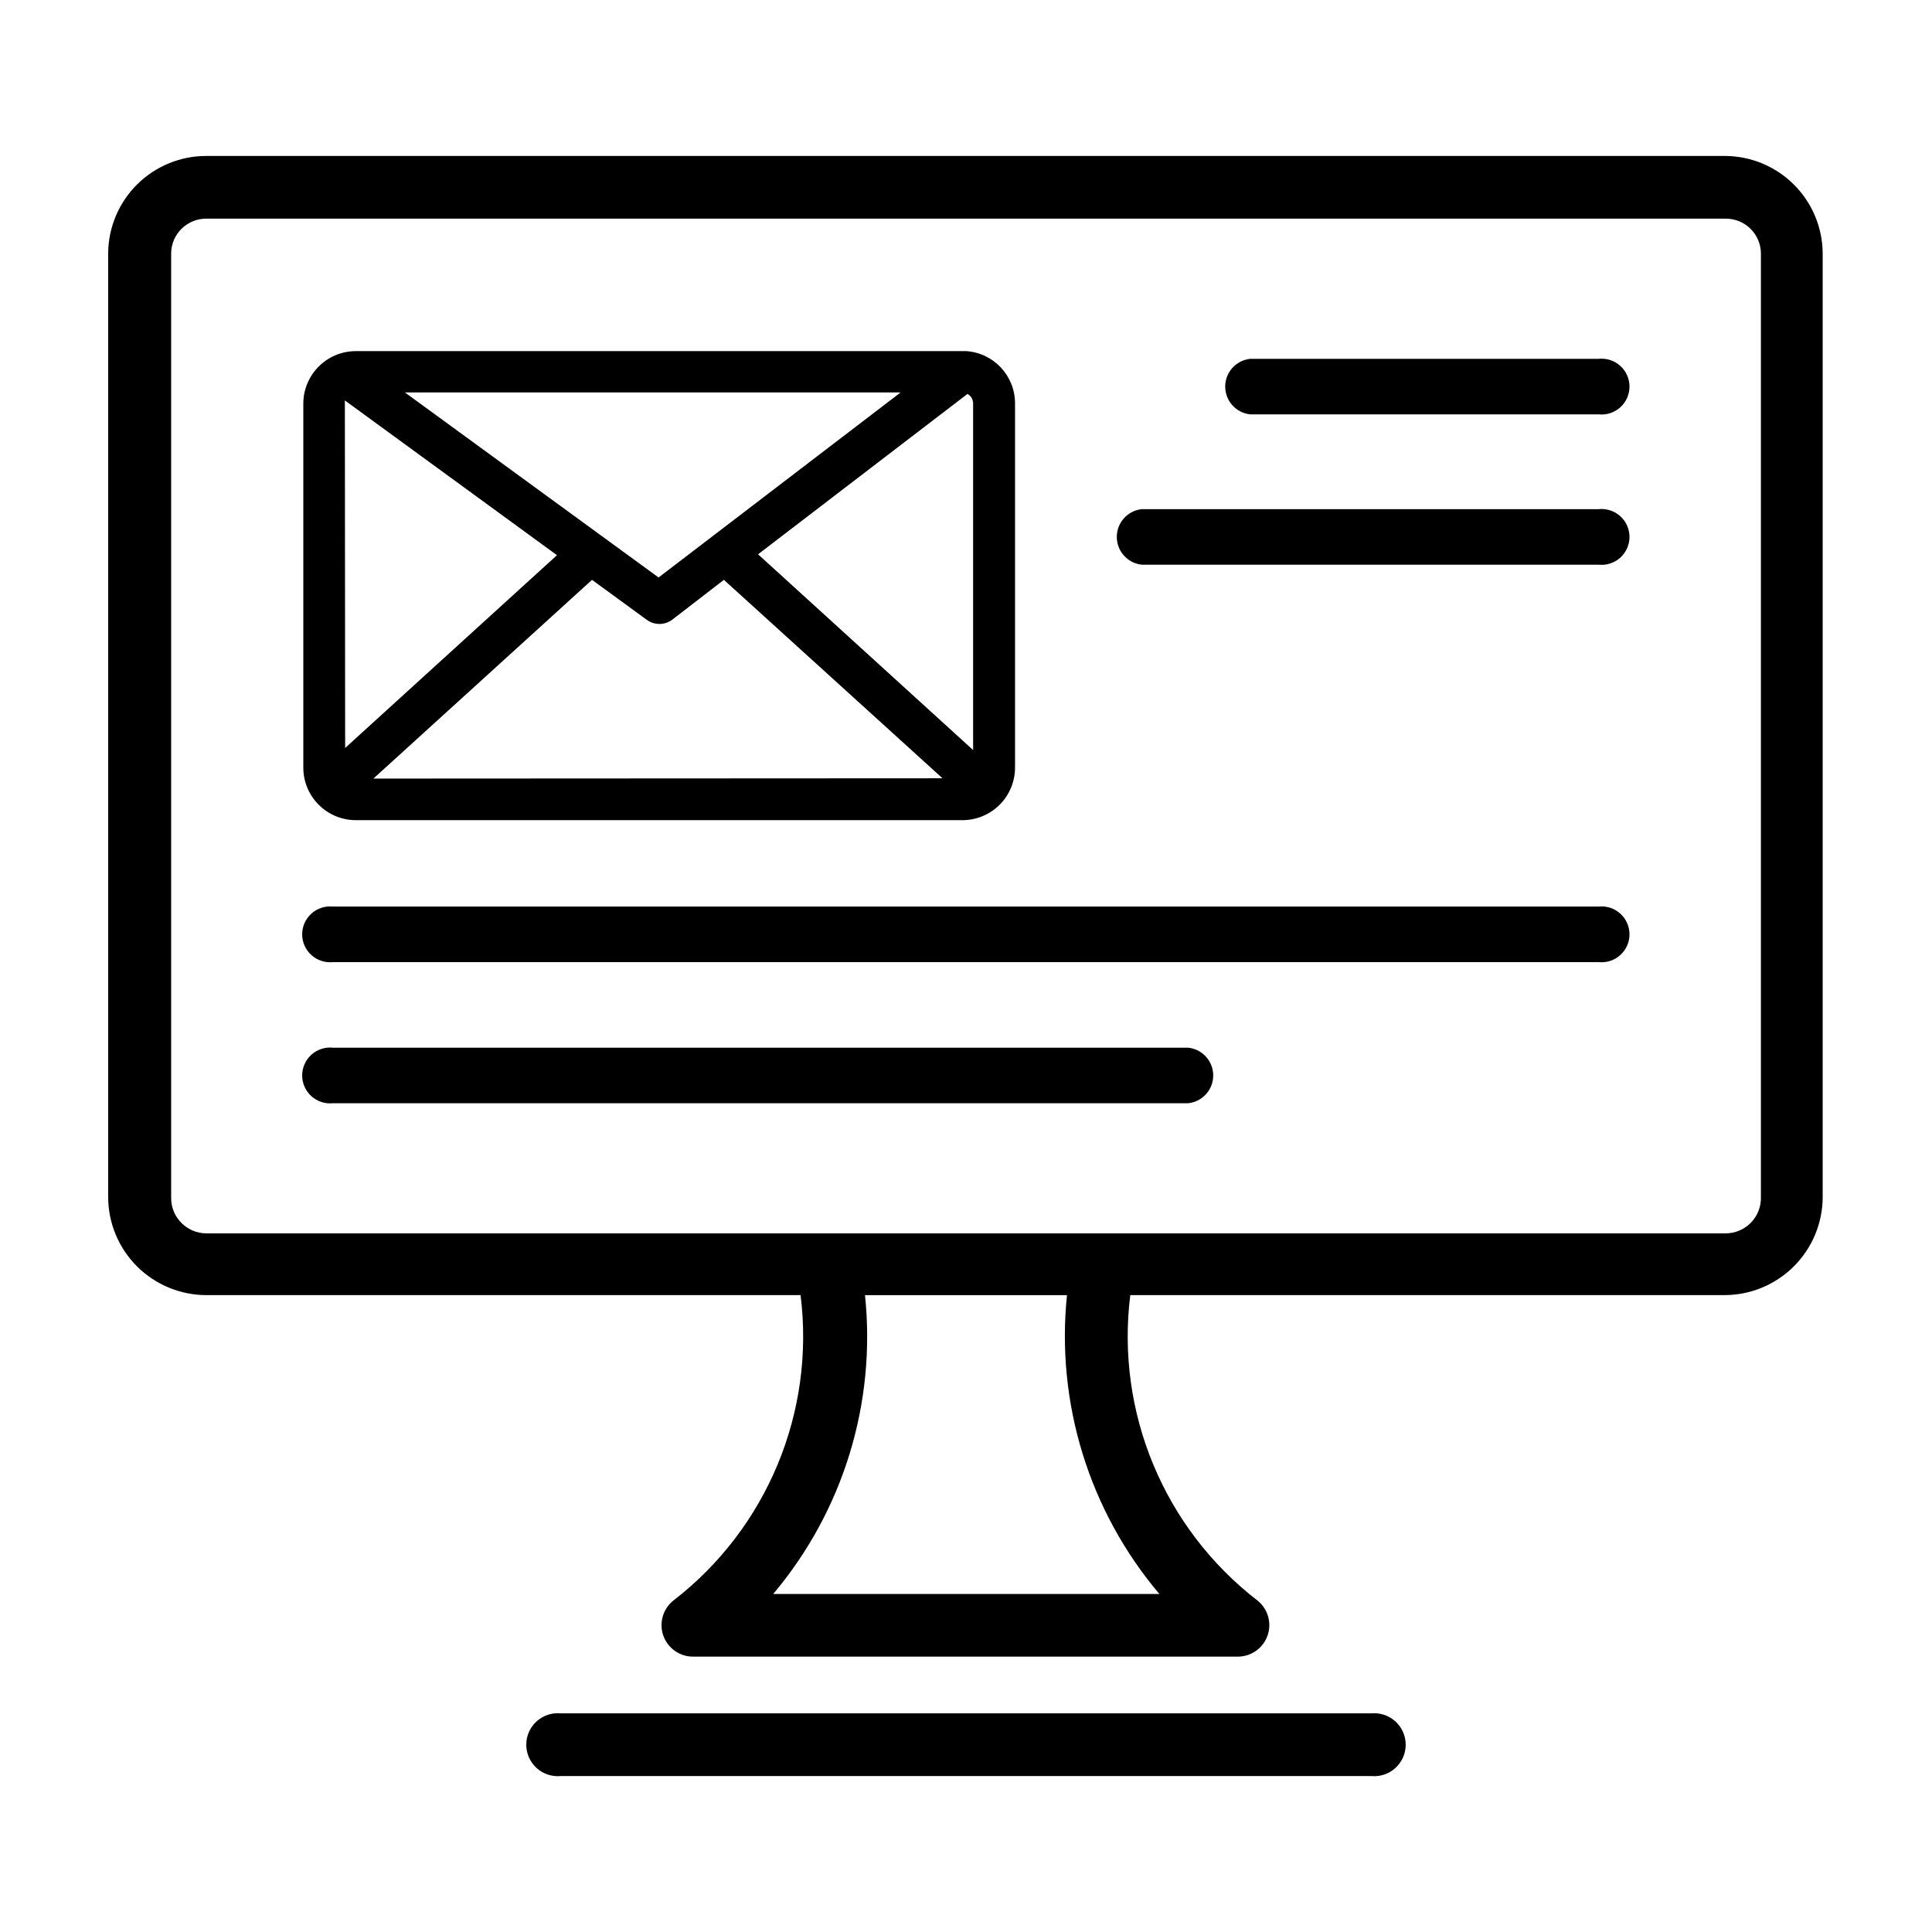 <?xml version="1.0" encoding="UTF-8"?>
<!-- Uploaded to: ICON Repo, www.svgrepo.com, Generator: ICON Repo Mixer Tools -->
<svg fill="#000000" width="800px" height="800px" version="1.1" viewBox="144 144 512 512" xmlns="http://www.w3.org/2000/svg">
 <g>
  <path d="m238.31 361.35h160.75c3.695 0 7.238-1.469 9.852-4.082s4.082-6.156 4.082-9.852v-96.512c0.012-7.324-5.68-13.398-12.988-13.855h-161.69c-7.695 0-13.934 6.238-13.934 13.934v96.434c0 7.695 6.238 13.934 13.934 13.934zm4.644-11.02 57.938-52.664 14.562 10.629v-0.004c1.977 1.418 4.637 1.418 6.613 0l13.773-10.625 57.938 52.586zm157.44-101.94-0.004-0.004c0.918 0.512 1.488 1.473 1.496 2.519v91.867l-56.992-51.879zm-17.711-0.395-64.156 49.043-67.227-49.043zm-147.29 2.914v-0.789l56.207 41.012-56.133 51.09z"/>
  <path d="m601.29 185.33h-402.57c-6.863-0.02-13.453 2.676-18.336 7.496-4.883 4.824-7.656 11.383-7.719 18.246v250.17c0.02 6.898 2.773 13.504 7.656 18.375 4.887 4.867 11.5 7.602 18.398 7.602h157.44c3.891 31.039-8.926 61.82-33.691 80.926-2.769 2.199-3.852 5.906-2.703 9.25 1.148 3.34 4.281 5.598 7.816 5.629h144.53c3.535-0.031 6.668-2.289 7.82-5.629 1.148-3.344 0.066-7.051-2.703-9.25-24.754-19.113-37.566-49.887-33.691-80.926h157.44c6.894 0 13.512-2.734 18.395-7.602 4.887-4.871 7.641-11.477 7.66-18.375v-250.17c-0.062-6.809-2.793-13.32-7.606-18.133-4.816-4.816-11.328-7.547-18.137-7.609zm-150.04 381.09h-102.34c18.535-21.996 27.316-50.586 24.324-79.195h53.531-0.004c-2.949 28.629 5.891 57.227 24.484 79.195zm159.41-105.17c0.066 2.527-0.895 4.969-2.656 6.777-1.766 1.809-4.184 2.828-6.711 2.828h-402.57c-5.172 0-9.367-4.195-9.367-9.367v-250.41c0.086-5.102 4.266-9.176 9.367-9.133h402.57c5.102-0.043 9.281 4.031 9.367 9.133z"/>
  <path d="m507.37 598.06h-214.75c-2.344-0.227-4.676 0.543-6.418 2.125-1.742 1.582-2.738 3.824-2.738 6.18s0.996 4.598 2.738 6.18c1.742 1.582 4.074 2.356 6.418 2.125h214.75c2.344 0.23 4.676-0.543 6.418-2.125 1.742-1.582 2.738-3.824 2.738-6.18s-0.996-4.598-2.738-6.18c-1.742-1.582-4.074-2.352-6.418-2.125z"/>
  <path d="m567.67 239.09h-92.34c-3.769 0.391-6.637 3.57-6.637 7.359 0 3.793 2.867 6.973 6.637 7.363h92.34c2.086 0.215 4.164-0.465 5.719-1.867 1.555-1.402 2.445-3.398 2.445-5.496 0-2.094-0.891-4.09-2.445-5.492-1.555-1.406-3.633-2.082-5.719-1.867z"/>
  <path d="m567.67 278.93h-121.07c-3.773 0.391-6.637 3.57-6.637 7.363 0 3.789 2.863 6.969 6.637 7.359h121.07c2.086 0.215 4.164-0.465 5.719-1.867s2.445-3.398 2.445-5.492c0-2.098-0.891-4.094-2.445-5.496-1.555-1.402-3.633-2.082-5.719-1.867z"/>
  <path d="m567.67 384.25h-335.43c-2.086-0.215-4.164 0.461-5.719 1.867-1.555 1.402-2.445 3.398-2.445 5.492 0 2.098 0.891 4.094 2.445 5.496 1.555 1.402 3.633 2.082 5.719 1.867h335.43c2.086 0.215 4.164-0.465 5.719-1.867s2.445-3.398 2.445-5.496c0-2.094-0.891-4.09-2.445-5.492-1.555-1.406-3.633-2.082-5.719-1.867z"/>
  <path d="m458.88 421.65h-226.64c-2.086-0.219-4.164 0.461-5.719 1.863-1.555 1.402-2.445 3.398-2.445 5.496 0 2.094 0.891 4.09 2.445 5.496 1.555 1.402 3.633 2.078 5.719 1.863h226.64c3.769-0.391 6.637-3.57 6.637-7.359 0-3.793-2.867-6.969-6.637-7.359z"/>
 </g>
</svg>